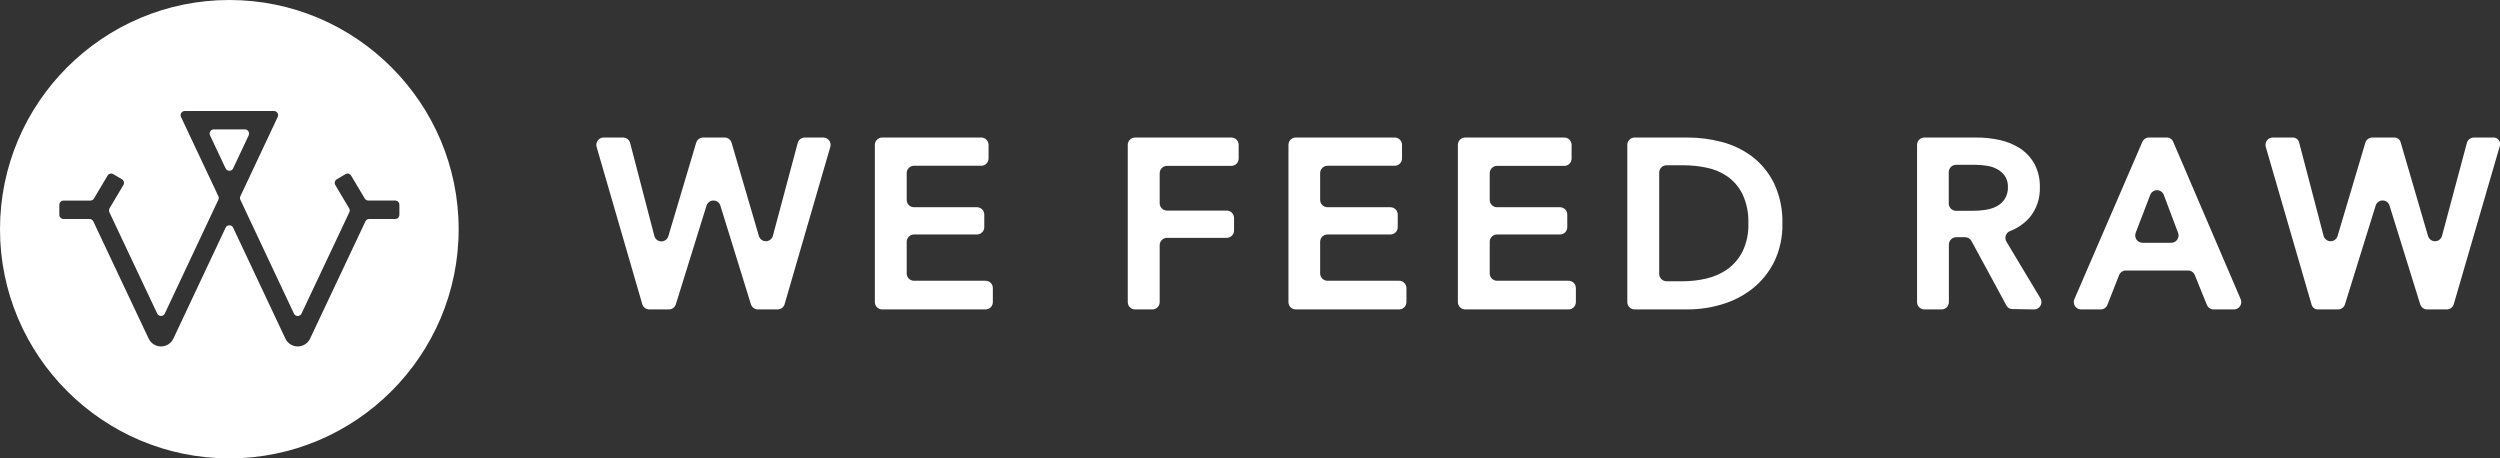 <svg width="349" height="64" viewBox="0 0 349 64" fill="none" xmlns="http://www.w3.org/2000/svg">
<rect x="0" y="0" width="349" height="64" fill="#333333" stroke="none"/>
<g clip-path="url(#clip0_392_11225)">
<path d="M105.939 32.941L102.131 19.933C102.07 19.722 101.942 19.536 101.767 19.404C101.592 19.271 101.379 19.2 101.16 19.2H98.161C97.942 19.199 97.729 19.27 97.553 19.401C97.377 19.533 97.248 19.718 97.185 19.929L93.309 32.945C93.25 33.165 93.12 33.358 92.939 33.495C92.759 33.632 92.538 33.704 92.312 33.7C92.087 33.697 91.868 33.617 91.692 33.475C91.516 33.332 91.392 33.135 91.34 32.914L87.968 19.965C87.91 19.746 87.783 19.552 87.605 19.414C87.427 19.276 87.208 19.2 86.983 19.2H84.263C84.105 19.2 83.949 19.237 83.807 19.308C83.666 19.379 83.543 19.483 83.448 19.61C83.353 19.738 83.29 19.886 83.262 20.042C83.234 20.199 83.242 20.36 83.287 20.513L89.663 42.467C89.726 42.678 89.855 42.863 90.031 42.994C90.207 43.125 90.42 43.196 90.639 43.195H93.377C93.593 43.195 93.804 43.126 93.978 42.997C94.153 42.869 94.282 42.688 94.348 42.48L98.629 28.708C98.694 28.5 98.823 28.319 98.997 28.191C99.171 28.062 99.381 27.993 99.597 27.993C99.813 27.993 100.024 28.062 100.198 28.191C100.372 28.319 100.501 28.5 100.566 28.708L104.829 42.485C104.896 42.694 105.029 42.876 105.207 43.004C105.385 43.132 105.599 43.199 105.818 43.195H108.556C108.776 43.196 108.99 43.125 109.166 42.993C109.342 42.861 109.47 42.674 109.532 42.462L115.908 20.513C115.952 20.36 115.961 20.199 115.933 20.042C115.905 19.886 115.841 19.738 115.747 19.61C115.652 19.483 115.529 19.379 115.388 19.308C115.246 19.237 115.09 19.2 114.932 19.2H112.342C112.119 19.2 111.902 19.274 111.725 19.411C111.548 19.547 111.42 19.739 111.362 19.956L107.895 32.918C107.838 33.133 107.712 33.324 107.537 33.46C107.362 33.597 107.147 33.672 106.926 33.675C106.704 33.677 106.488 33.607 106.31 33.475C106.132 33.342 106.002 33.155 105.939 32.941Z" fill="white"/>
<path d="M127.59 32.733H136.385C136.654 32.733 136.913 32.625 137.105 32.433C137.296 32.241 137.404 31.981 137.405 31.709V29.953C137.404 29.681 137.296 29.421 137.105 29.229C136.913 29.037 136.654 28.929 136.385 28.929H127.59C127.32 28.929 127.062 28.822 126.871 28.63C126.681 28.438 126.574 28.178 126.574 27.906V24.18C126.571 24.044 126.596 23.909 126.646 23.783C126.696 23.657 126.77 23.542 126.865 23.445C126.959 23.348 127.072 23.271 127.197 23.218C127.321 23.166 127.455 23.139 127.59 23.139H136.987C137.257 23.139 137.515 23.031 137.706 22.839C137.896 22.647 138.003 22.387 138.003 22.116V20.223C138.003 19.952 137.896 19.692 137.706 19.5C137.515 19.308 137.257 19.2 136.987 19.2H123.148C122.878 19.2 122.62 19.308 122.429 19.5C122.238 19.692 122.131 19.952 122.131 20.223V42.177C122.133 42.447 122.24 42.706 122.431 42.897C122.621 43.088 122.879 43.195 123.148 43.195H137.585C137.855 43.195 138.113 43.088 138.304 42.896C138.494 42.704 138.601 42.444 138.601 42.172V40.216C138.601 39.945 138.494 39.685 138.304 39.493C138.113 39.301 137.855 39.193 137.585 39.193H127.59C127.32 39.193 127.062 39.085 126.871 38.894C126.681 38.702 126.574 38.441 126.574 38.17V33.76C126.574 33.488 126.681 33.228 126.871 33.035C127.061 32.843 127.32 32.734 127.59 32.733Z" fill="white"/>
<path d="M158.461 43.196H160.876C161.145 43.196 161.404 43.088 161.594 42.896C161.785 42.704 161.892 42.444 161.892 42.172V34.227C161.892 33.955 161.999 33.695 162.189 33.503C162.38 33.311 162.638 33.203 162.908 33.203H171.267C171.534 33.2 171.79 33.091 171.978 32.899C172.166 32.708 172.273 32.45 172.274 32.18V30.424C172.274 30.151 172.166 29.89 171.975 29.697C171.783 29.504 171.524 29.396 171.253 29.396H162.908C162.638 29.396 162.38 29.288 162.189 29.096C161.999 28.904 161.892 28.644 161.892 28.373V24.18C161.892 23.909 161.999 23.649 162.189 23.457C162.38 23.265 162.638 23.157 162.908 23.157H171.901C172.17 23.157 172.429 23.049 172.619 22.857C172.81 22.665 172.917 22.405 172.917 22.134V20.223C172.917 19.952 172.81 19.692 172.619 19.5C172.429 19.308 172.17 19.2 171.901 19.2H158.461C158.327 19.199 158.194 19.224 158.07 19.275C157.945 19.326 157.832 19.401 157.737 19.497C157.642 19.592 157.566 19.705 157.514 19.829C157.463 19.954 157.436 20.088 157.436 20.223V42.177C157.437 42.312 157.464 42.445 157.516 42.569C157.567 42.693 157.643 42.806 157.738 42.901C157.834 42.995 157.947 43.07 158.071 43.121C158.195 43.171 158.327 43.197 158.461 43.196Z" fill="white"/>
<path d="M185.313 32.733H194.103C194.373 32.733 194.632 32.625 194.823 32.433C195.015 32.241 195.123 31.981 195.124 31.709V29.953C195.123 29.681 195.015 29.421 194.823 29.229C194.632 29.037 194.373 28.929 194.103 28.929H185.313C185.043 28.929 184.784 28.822 184.593 28.63C184.402 28.438 184.294 28.178 184.292 27.906V24.18C184.291 24.044 184.316 23.909 184.366 23.783C184.417 23.656 184.492 23.541 184.587 23.445C184.682 23.348 184.795 23.271 184.919 23.218C185.044 23.166 185.178 23.139 185.313 23.139H194.706C194.975 23.139 195.234 23.031 195.424 22.839C195.615 22.647 195.722 22.387 195.722 22.116V20.223C195.722 19.955 195.617 19.697 195.431 19.506C195.244 19.315 194.99 19.205 194.724 19.2H180.884C180.615 19.2 180.356 19.308 180.166 19.5C179.975 19.692 179.868 19.952 179.868 20.223V42.177C179.869 42.447 179.977 42.706 180.167 42.897C180.358 43.088 180.616 43.195 180.884 43.195H195.322C195.591 43.195 195.85 43.088 196.04 42.896C196.231 42.704 196.338 42.444 196.338 42.172V40.216C196.338 39.945 196.231 39.685 196.04 39.493C195.85 39.301 195.591 39.193 195.322 39.193H185.313C185.043 39.193 184.784 39.086 184.593 38.894C184.402 38.702 184.294 38.442 184.292 38.17V33.76C184.292 33.488 184.4 33.226 184.591 33.033C184.783 32.841 185.042 32.733 185.313 32.733Z" fill="white"/>
<path d="M208.982 32.733H217.776C218.046 32.733 218.304 32.625 218.495 32.433C218.685 32.241 218.792 31.981 218.792 31.709V29.953C218.792 29.681 218.685 29.421 218.495 29.229C218.304 29.037 218.046 28.929 217.776 28.929H208.982C208.712 28.929 208.454 28.822 208.263 28.63C208.072 28.438 207.965 28.178 207.965 27.906V24.18C207.965 23.909 208.072 23.648 208.263 23.457C208.454 23.265 208.712 23.157 208.982 23.157H218.379C218.648 23.157 218.907 23.049 219.097 22.857C219.288 22.665 219.395 22.405 219.395 22.134V20.223C219.395 19.952 219.288 19.692 219.097 19.5C218.907 19.308 218.648 19.2 218.379 19.2H204.539C204.269 19.2 204.01 19.308 203.819 19.499C203.628 19.691 203.52 19.951 203.519 20.223V42.177C203.521 42.448 203.63 42.707 203.821 42.898C204.012 43.088 204.27 43.195 204.539 43.195H218.977C219.246 43.195 219.505 43.088 219.695 42.896C219.886 42.704 219.993 42.444 219.993 42.172V40.216C219.993 39.945 219.886 39.685 219.695 39.493C219.505 39.301 219.246 39.193 218.977 39.193H208.982C208.712 39.193 208.454 39.085 208.263 38.894C208.072 38.702 207.965 38.441 207.965 38.17V33.76C207.965 33.488 208.072 33.228 208.263 33.035C208.453 32.843 208.712 32.734 208.982 32.733Z" fill="white"/>
<path d="M244.564 21.826C243.293 20.885 241.853 20.199 240.324 19.807C238.804 19.41 237.241 19.206 235.671 19.2H228.189C227.919 19.2 227.661 19.308 227.47 19.5C227.28 19.692 227.173 19.952 227.173 20.223V42.177C227.174 42.447 227.282 42.706 227.472 42.897C227.663 43.088 227.92 43.195 228.189 43.195H235.671C237.25 43.19 238.82 42.957 240.333 42.503C241.867 42.058 243.305 41.329 244.573 40.352C245.854 39.349 246.9 38.075 247.64 36.622C248.464 34.934 248.87 33.069 248.822 31.189C248.876 29.237 248.467 27.3 247.631 25.538C246.906 24.08 245.856 22.809 244.564 21.826ZM243.247 35.132C242.749 36.109 242.026 36.952 241.138 37.59C240.258 38.202 239.271 38.64 238.229 38.881C237.17 39.132 236.085 39.26 234.996 39.261H232.636C232.367 39.26 232.11 39.151 231.92 38.96C231.731 38.768 231.624 38.508 231.624 38.238V24.094C231.624 23.823 231.731 23.562 231.922 23.371C232.112 23.179 232.371 23.071 232.64 23.071H235.001C236.088 23.073 237.173 23.185 238.238 23.406C239.279 23.611 240.267 24.027 241.143 24.628C242.037 25.264 242.761 26.111 243.252 27.096C243.843 28.38 244.124 29.788 244.07 31.202C244.117 32.56 243.835 33.909 243.247 35.132Z" fill="white"/>
<path d="M283.278 30.428C284.294 29.238 284.824 27.704 284.762 26.136C284.795 25.005 284.536 23.885 284.011 22.885C283.529 22.017 282.848 21.278 282.024 20.73C281.16 20.171 280.204 19.772 279.2 19.553C278.129 19.316 277.036 19.197 275.94 19.2H268.638C268.369 19.2 268.11 19.308 267.92 19.5C267.729 19.692 267.622 19.952 267.622 20.223V42.177C267.623 42.447 267.731 42.706 267.921 42.897C268.112 43.088 268.37 43.196 268.638 43.196H271.048C271.318 43.196 271.576 43.088 271.767 42.896C271.957 42.704 272.064 42.444 272.064 42.172V34.141C272.066 33.869 272.174 33.608 272.365 33.417C272.556 33.225 272.815 33.117 273.085 33.117H274.34C274.527 33.12 274.71 33.174 274.869 33.275C275.028 33.376 275.156 33.518 275.239 33.688L280.122 42.688C280.201 42.827 280.315 42.941 280.452 43.021C280.59 43.1 280.746 43.142 280.904 43.141L283.971 43.196C284.15 43.196 284.327 43.148 284.482 43.056C284.637 42.965 284.766 42.834 284.855 42.677C284.943 42.52 284.989 42.341 284.987 42.16C284.985 41.98 284.935 41.802 284.843 41.647L280.104 33.747C280.027 33.621 279.978 33.48 279.96 33.333C279.942 33.187 279.956 33.038 280.001 32.897C280.046 32.756 280.121 32.627 280.22 32.518C280.319 32.409 280.441 32.323 280.576 32.266C281.609 31.878 282.535 31.248 283.278 30.428ZM278.732 28.807C278.236 29.056 277.703 29.223 277.154 29.301C276.559 29.388 275.958 29.432 275.356 29.432H273.067C272.797 29.432 272.538 29.324 272.347 29.133C272.156 28.941 272.048 28.681 272.046 28.409V24.031C272.048 23.759 272.156 23.499 272.347 23.307C272.538 23.115 272.797 23.008 273.067 23.008H275.724C276.27 23.008 276.814 23.052 277.352 23.139C277.872 23.212 278.374 23.377 278.836 23.628C279.256 23.858 279.618 24.184 279.892 24.579C280.183 25.03 280.328 25.562 280.306 26.1C280.33 26.697 280.174 27.288 279.856 27.793C279.573 28.221 279.186 28.57 278.732 28.807Z" fill="white"/>
<path d="M302.544 19.2H300.013C299.812 19.197 299.616 19.254 299.448 19.364C299.279 19.473 299.147 19.631 299.068 19.816L289.581 41.769C289.515 41.926 289.488 42.096 289.503 42.266C289.519 42.435 289.576 42.598 289.67 42.74C289.763 42.882 289.891 42.997 290.04 43.077C290.19 43.157 290.356 43.197 290.525 43.196H293.255C293.458 43.196 293.658 43.134 293.826 43.019C293.995 42.903 294.125 42.739 294.199 42.548L295.822 38.41C295.897 38.22 296.027 38.056 296.196 37.941C296.364 37.825 296.563 37.763 296.766 37.763H305.453C305.655 37.762 305.853 37.823 306.02 37.937C306.187 38.051 306.317 38.212 306.393 38.401L308.079 42.557C308.154 42.747 308.284 42.91 308.453 43.023C308.621 43.137 308.82 43.197 309.023 43.196H311.865C312.033 43.196 312.199 43.154 312.347 43.074C312.495 42.993 312.621 42.877 312.714 42.736C312.807 42.595 312.863 42.432 312.878 42.264C312.893 42.095 312.866 41.925 312.8 41.769L303.358 19.748C303.289 19.587 303.176 19.45 303.031 19.353C302.887 19.256 302.718 19.203 302.544 19.2ZM298.142 32.502L300.17 27.209C300.244 27.016 300.374 26.85 300.543 26.733C300.712 26.615 300.913 26.552 301.119 26.552C301.324 26.552 301.525 26.615 301.694 26.733C301.864 26.85 301.994 27.016 302.067 27.209L304.059 32.502C304.118 32.656 304.139 32.823 304.12 32.988C304.101 33.152 304.042 33.309 303.949 33.446C303.856 33.583 303.732 33.695 303.587 33.772C303.441 33.85 303.279 33.891 303.115 33.892H299.1C298.934 33.893 298.771 33.854 298.624 33.777C298.476 33.7 298.35 33.589 298.256 33.452C298.161 33.315 298.102 33.157 298.082 32.991C298.062 32.825 298.083 32.657 298.142 32.502Z" fill="white"/>
<path d="M344.374 19.956L340.907 32.918C340.849 33.133 340.723 33.324 340.548 33.461C340.373 33.597 340.159 33.672 339.937 33.675C339.716 33.678 339.5 33.607 339.322 33.475C339.144 33.342 339.014 33.155 338.951 32.941L335.129 19.857C335.075 19.666 334.961 19.499 334.803 19.38C334.645 19.262 334.454 19.198 334.257 19.2H331.177C330.958 19.2 330.745 19.27 330.569 19.401C330.393 19.533 330.264 19.718 330.201 19.929L326.325 32.945C326.262 33.159 326.131 33.346 325.952 33.478C325.774 33.609 325.557 33.679 325.336 33.675C325.114 33.672 324.9 33.595 324.726 33.458C324.551 33.32 324.426 33.129 324.37 32.914L320.957 19.879C320.907 19.684 320.793 19.511 320.635 19.388C320.476 19.265 320.281 19.199 320.08 19.2H317.279C317.121 19.2 316.965 19.237 316.823 19.308C316.682 19.379 316.559 19.483 316.464 19.61C316.37 19.738 316.306 19.886 316.278 20.043C316.25 20.199 316.259 20.36 316.303 20.513L322.701 42.544C322.756 42.732 322.87 42.898 323.027 43.016C323.184 43.133 323.374 43.197 323.569 43.196H326.393C326.609 43.197 326.82 43.127 326.994 42.999C327.168 42.87 327.296 42.688 327.36 42.48L331.64 28.708C331.704 28.499 331.833 28.316 332.008 28.186C332.182 28.056 332.394 27.985 332.611 27.985C332.829 27.985 333.04 28.056 333.215 28.186C333.39 28.316 333.519 28.499 333.582 28.708L337.863 42.494C337.93 42.699 338.059 42.877 338.233 43.003C338.406 43.129 338.615 43.197 338.83 43.196H341.572C341.792 43.195 342.005 43.123 342.181 42.991C342.356 42.859 342.485 42.674 342.548 42.462L348.978 20.368C349.02 20.23 349.028 20.083 349.002 19.941C348.976 19.798 348.916 19.664 348.828 19.55C348.74 19.436 348.626 19.344 348.496 19.283C348.365 19.222 348.222 19.194 348.078 19.2H345.381C345.153 19.195 344.93 19.267 344.748 19.404C344.565 19.541 344.434 19.735 344.374 19.956Z" fill="white"/>
</g>
<g clip-path="url(#clip1_392_11225)">
<path d="M34.192 18.063H29.849C29.75 18.063 29.653 18.087 29.567 18.134C29.481 18.181 29.408 18.25 29.355 18.333C29.302 18.416 29.272 18.511 29.266 18.609C29.26 18.707 29.279 18.805 29.321 18.894L31.494 23.508C31.541 23.608 31.616 23.692 31.709 23.752C31.802 23.811 31.91 23.842 32.02 23.842C32.131 23.842 32.239 23.811 32.332 23.752C32.425 23.692 32.5 23.608 32.547 23.508L34.713 18.894C34.755 18.806 34.773 18.709 34.767 18.611C34.761 18.514 34.731 18.419 34.679 18.337C34.628 18.254 34.556 18.186 34.471 18.138C34.386 18.09 34.29 18.064 34.192 18.063Z" fill="white"/>
<path d="M32.02 0C14.363 0 0 14.355 0 32.001C0 49.647 14.363 63.991 32.02 63.991C49.676 63.991 64.028 49.636 64.028 32.001C64.028 14.366 49.674 0 32.02 0ZM55.174 30.571H51.538C51.428 30.57 51.32 30.602 51.227 30.661C51.133 30.72 51.059 30.804 51.013 30.904L43.29 47.268C43.136 47.596 42.892 47.872 42.586 48.066C42.281 48.26 41.926 48.363 41.565 48.363C41.203 48.363 40.848 48.26 40.543 48.066C40.237 47.872 39.993 47.596 39.839 47.268L32.547 31.785C32.5 31.685 32.425 31.601 32.332 31.541C32.239 31.482 32.131 31.451 32.021 31.451C31.91 31.451 31.802 31.482 31.709 31.541C31.616 31.601 31.541 31.685 31.494 31.785L24.202 47.268C24.048 47.596 23.804 47.872 23.499 48.066C23.193 48.26 22.839 48.363 22.477 48.363C22.115 48.363 21.761 48.26 21.455 48.066C21.149 47.872 20.905 47.596 20.751 47.268L13.026 30.904C12.979 30.804 12.904 30.72 12.811 30.661C12.717 30.602 12.609 30.571 12.499 30.571H8.865C8.789 30.571 8.713 30.556 8.642 30.527C8.571 30.498 8.507 30.455 8.453 30.401C8.398 30.347 8.355 30.283 8.326 30.212C8.297 30.142 8.282 30.066 8.282 29.989V28.584C8.282 28.429 8.343 28.28 8.453 28.171C8.562 28.062 8.711 28 8.865 28H12.623C12.724 27.999 12.822 27.971 12.909 27.92C12.996 27.869 13.069 27.797 13.119 27.709L15.015 24.513C15.054 24.447 15.105 24.39 15.166 24.344C15.228 24.298 15.297 24.265 15.371 24.246C15.446 24.227 15.523 24.223 15.598 24.234C15.674 24.245 15.747 24.271 15.812 24.31L17.023 25.026C17.089 25.065 17.146 25.117 17.192 25.178C17.238 25.239 17.271 25.309 17.29 25.383C17.309 25.457 17.313 25.534 17.302 25.61C17.291 25.686 17.265 25.758 17.226 25.824L15.294 29.081C15.246 29.163 15.218 29.256 15.214 29.351C15.21 29.446 15.229 29.541 15.269 29.627L21.948 43.774C21.995 43.874 22.07 43.958 22.164 44.017C22.257 44.076 22.365 44.108 22.476 44.108C22.586 44.108 22.694 44.076 22.788 44.017C22.881 43.958 22.956 43.874 23.003 43.774L30.482 27.885C30.519 27.808 30.538 27.723 30.538 27.637C30.538 27.552 30.519 27.467 30.482 27.39L25.268 16.324C25.227 16.235 25.209 16.137 25.215 16.04C25.222 15.942 25.253 15.848 25.305 15.765C25.358 15.683 25.43 15.615 25.516 15.567C25.602 15.52 25.698 15.495 25.796 15.495H38.245C38.343 15.495 38.439 15.521 38.524 15.568C38.61 15.616 38.682 15.684 38.734 15.766C38.786 15.849 38.817 15.943 38.824 16.04C38.83 16.138 38.812 16.235 38.77 16.324L33.557 27.396C33.52 27.474 33.501 27.558 33.501 27.644C33.501 27.73 33.52 27.814 33.557 27.892L41.036 43.779C41.083 43.879 41.158 43.963 41.251 44.022C41.345 44.081 41.453 44.112 41.563 44.112C41.674 44.112 41.782 44.081 41.875 44.022C41.969 43.963 42.043 43.879 42.091 43.779L48.765 29.631C48.806 29.545 48.825 29.451 48.821 29.355C48.817 29.26 48.789 29.168 48.74 29.086L46.809 25.828C46.73 25.696 46.707 25.537 46.745 25.388C46.783 25.238 46.879 25.11 47.011 25.031L48.222 24.314C48.288 24.275 48.36 24.25 48.436 24.239C48.512 24.228 48.589 24.232 48.663 24.25C48.737 24.269 48.807 24.303 48.868 24.348C48.929 24.394 48.981 24.452 49.02 24.517L50.918 27.709C50.969 27.796 51.043 27.868 51.13 27.918C51.218 27.967 51.317 27.994 51.418 27.993H55.174C55.328 27.994 55.476 28.056 55.585 28.165C55.694 28.274 55.755 28.422 55.755 28.577V29.983C55.756 30.059 55.742 30.136 55.713 30.207C55.684 30.278 55.641 30.343 55.587 30.398C55.533 30.453 55.469 30.496 55.398 30.526C55.327 30.555 55.251 30.571 55.174 30.571Z" fill="white"/>
</g>
<defs>
<clipPath id="clip0_392_11225">
<rect width="265.752" height="24" fill="white" transform="translate(83.248 19.2)"/>
</clipPath>
<clipPath id="clip1_392_11225">
<rect width="64.037" height="64" fill="white"/>
</clipPath>
</defs>
</svg>
